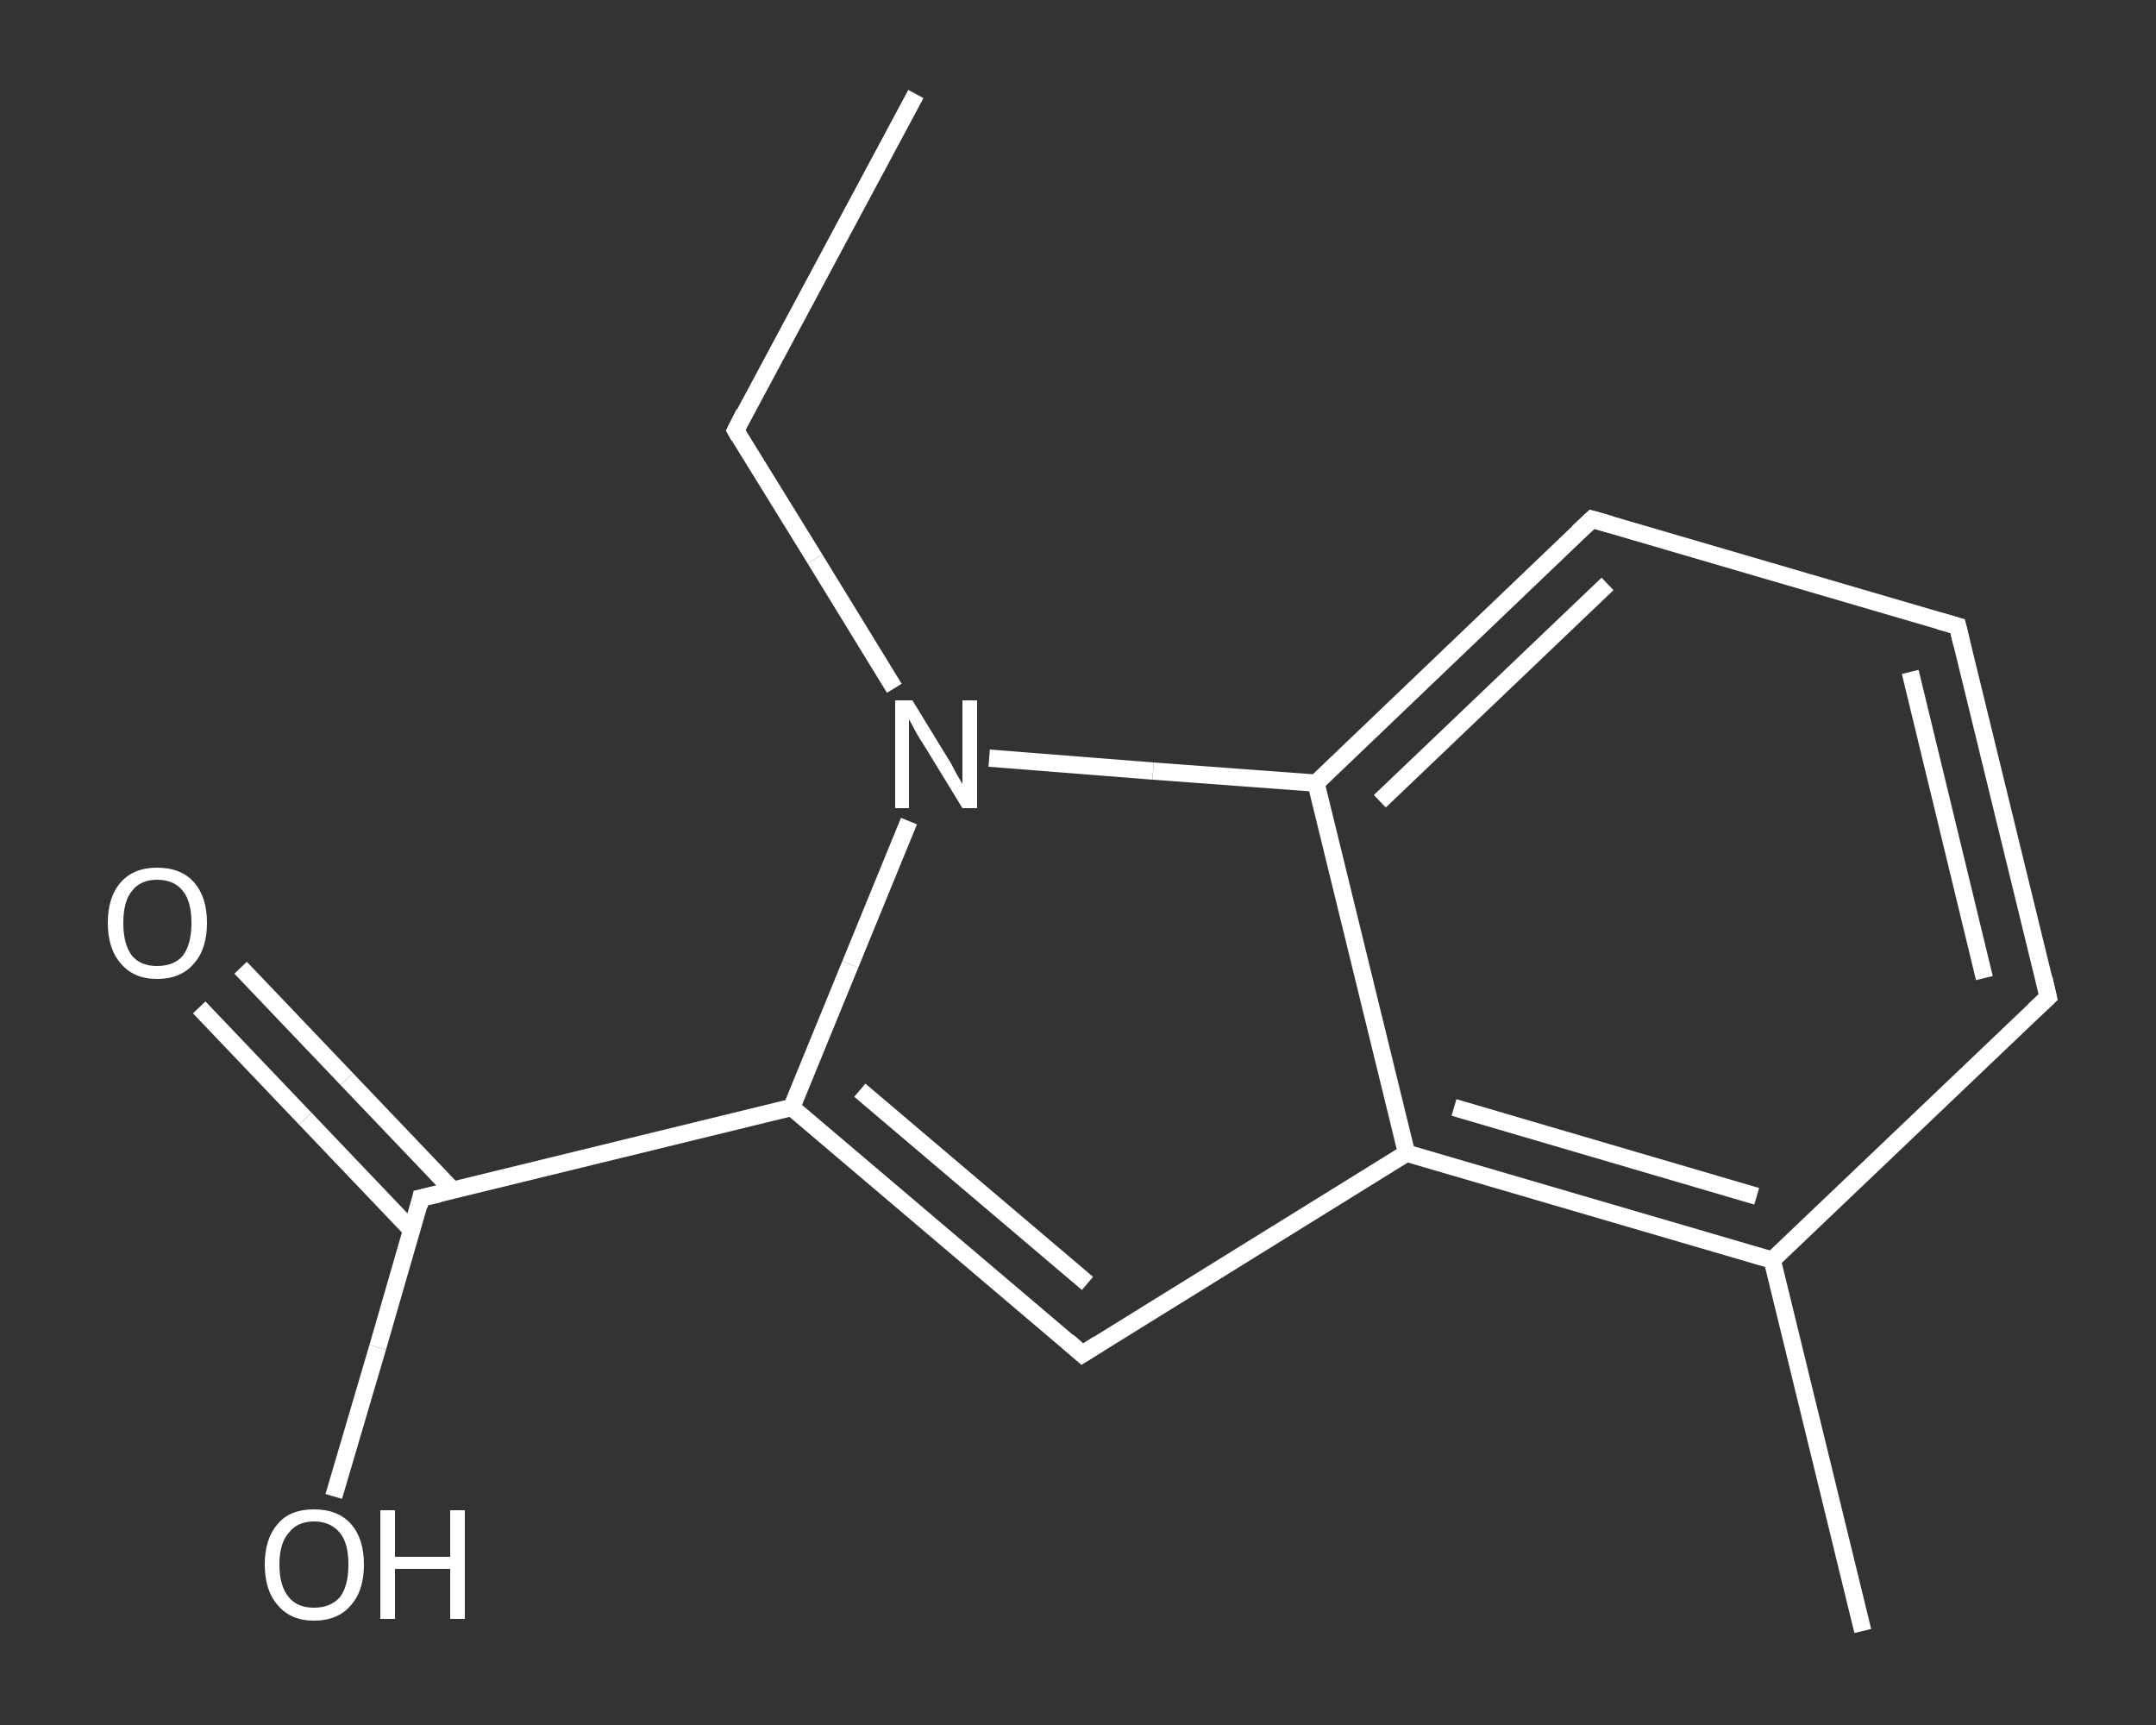 <?xml version='1.0' encoding='iso-8859-1'?>
<svg version='1.1' baseProfile='full'
              xmlns='http://www.w3.org/2000/svg'
                      xmlns:rdkit='http://www.rdkit.org/xml'
                      xmlns:xlink='http://www.w3.org/1999/xlink'
                  xml:space='preserve'
width='250px' height='200px' viewBox='0 0 250 200'>
<rect x="0" y="0" width="250" height="200" fill="#333333" stroke="none"/>
<!-- END OF HEADER -->
<rect style='opacity:1.0;fill:transparent;stroke:none' width='250.0' height='200.0' x='0.0' y='0.0'> </rect>
<path class='bond-0 atom-0 atom-1' d='M 106.2,10.9 L 85.3,49.9' style='fill:none;fill-rule:evenodd;stroke:#FFFFFF;stroke-width:2.0px;stroke-linecap:butt;stroke-linejoin:miter;stroke-opacity:1' />
<path class='bond-1 atom-1 atom-2' d='M 85.3,49.9 L 94.5,64.8' style='fill:none;fill-rule:evenodd;stroke:#FFFFFF;stroke-width:2.0px;stroke-linecap:butt;stroke-linejoin:miter;stroke-opacity:1' />
<path class='bond-1 atom-1 atom-2' d='M 94.5,64.8 L 103.7,79.8' style='fill:none;fill-rule:evenodd;stroke:#FFFFFF;stroke-width:2.0px;stroke-linecap:butt;stroke-linejoin:miter;stroke-opacity:1' />
<path class='bond-2 atom-2 atom-3' d='M 105.4,95.2 L 98.6,111.8' style='fill:none;fill-rule:evenodd;stroke:#FFFFFF;stroke-width:2.0px;stroke-linecap:butt;stroke-linejoin:miter;stroke-opacity:1' />
<path class='bond-2 atom-2 atom-3' d='M 98.6,111.8 L 91.8,128.4' style='fill:none;fill-rule:evenodd;stroke:#FFFFFF;stroke-width:2.0px;stroke-linecap:butt;stroke-linejoin:miter;stroke-opacity:1' />
<path class='bond-3 atom-3 atom-4' d='M 91.8,128.4 L 48.8,138.9' style='fill:none;fill-rule:evenodd;stroke:#FFFFFF;stroke-width:2.0px;stroke-linecap:butt;stroke-linejoin:miter;stroke-opacity:1' />
<path class='bond-4 atom-4 atom-5' d='M 52.5,138.0 L 40.2,125.1' style='fill:none;fill-rule:evenodd;stroke:#FFFFFF;stroke-width:2.0px;stroke-linecap:butt;stroke-linejoin:miter;stroke-opacity:1' />
<path class='bond-4 atom-4 atom-5' d='M 40.2,125.1 L 27.9,112.2' style='fill:none;fill-rule:evenodd;stroke:#FFFFFF;stroke-width:2.0px;stroke-linecap:butt;stroke-linejoin:miter;stroke-opacity:1' />
<path class='bond-4 atom-4 atom-5' d='M 47.7,142.6 L 35.4,129.7' style='fill:none;fill-rule:evenodd;stroke:#FFFFFF;stroke-width:2.0px;stroke-linecap:butt;stroke-linejoin:miter;stroke-opacity:1' />
<path class='bond-4 atom-4 atom-5' d='M 35.4,129.7 L 23.1,116.8' style='fill:none;fill-rule:evenodd;stroke:#FFFFFF;stroke-width:2.0px;stroke-linecap:butt;stroke-linejoin:miter;stroke-opacity:1' />
<path class='bond-5 atom-4 atom-6' d='M 48.8,138.9 L 43.8,156.2' style='fill:none;fill-rule:evenodd;stroke:#FFFFFF;stroke-width:2.0px;stroke-linecap:butt;stroke-linejoin:miter;stroke-opacity:1' />
<path class='bond-5 atom-4 atom-6' d='M 43.8,156.2 L 38.7,173.5' style='fill:none;fill-rule:evenodd;stroke:#FFFFFF;stroke-width:2.0px;stroke-linecap:butt;stroke-linejoin:miter;stroke-opacity:1' />
<path class='bond-6 atom-3 atom-7' d='M 91.8,128.4 L 125.5,157.0' style='fill:none;fill-rule:evenodd;stroke:#FFFFFF;stroke-width:2.0px;stroke-linecap:butt;stroke-linejoin:miter;stroke-opacity:1' />
<path class='bond-6 atom-3 atom-7' d='M 99.7,126.4 L 126.1,148.8' style='fill:none;fill-rule:evenodd;stroke:#FFFFFF;stroke-width:2.0px;stroke-linecap:butt;stroke-linejoin:miter;stroke-opacity:1' />
<path class='bond-7 atom-7 atom-8' d='M 125.5,157.0 L 163.1,133.7' style='fill:none;fill-rule:evenodd;stroke:#FFFFFF;stroke-width:2.0px;stroke-linecap:butt;stroke-linejoin:miter;stroke-opacity:1' />
<path class='bond-8 atom-8 atom-9' d='M 163.1,133.7 L 205.5,146.1' style='fill:none;fill-rule:evenodd;stroke:#FFFFFF;stroke-width:2.0px;stroke-linecap:butt;stroke-linejoin:miter;stroke-opacity:1' />
<path class='bond-8 atom-8 atom-9' d='M 168.6,128.4 L 203.7,138.7' style='fill:none;fill-rule:evenodd;stroke:#FFFFFF;stroke-width:2.0px;stroke-linecap:butt;stroke-linejoin:miter;stroke-opacity:1' />
<path class='bond-9 atom-9 atom-10' d='M 205.5,146.1 L 216.0,189.1' style='fill:none;fill-rule:evenodd;stroke:#FFFFFF;stroke-width:2.0px;stroke-linecap:butt;stroke-linejoin:miter;stroke-opacity:1' />
<path class='bond-10 atom-9 atom-11' d='M 205.5,146.1 L 237.5,115.6' style='fill:none;fill-rule:evenodd;stroke:#FFFFFF;stroke-width:2.0px;stroke-linecap:butt;stroke-linejoin:miter;stroke-opacity:1' />
<path class='bond-11 atom-11 atom-12' d='M 237.5,115.6 L 227.0,72.6' style='fill:none;fill-rule:evenodd;stroke:#FFFFFF;stroke-width:2.0px;stroke-linecap:butt;stroke-linejoin:miter;stroke-opacity:1' />
<path class='bond-11 atom-11 atom-12' d='M 230.1,113.4 L 221.5,77.9' style='fill:none;fill-rule:evenodd;stroke:#FFFFFF;stroke-width:2.0px;stroke-linecap:butt;stroke-linejoin:miter;stroke-opacity:1' />
<path class='bond-12 atom-12 atom-13' d='M 227.0,72.6 L 184.6,60.2' style='fill:none;fill-rule:evenodd;stroke:#FFFFFF;stroke-width:2.0px;stroke-linecap:butt;stroke-linejoin:miter;stroke-opacity:1' />
<path class='bond-13 atom-13 atom-14' d='M 184.6,60.2 L 152.6,90.8' style='fill:none;fill-rule:evenodd;stroke:#FFFFFF;stroke-width:2.0px;stroke-linecap:butt;stroke-linejoin:miter;stroke-opacity:1' />
<path class='bond-13 atom-13 atom-14' d='M 186.4,67.7 L 160.0,92.9' style='fill:none;fill-rule:evenodd;stroke:#FFFFFF;stroke-width:2.0px;stroke-linecap:butt;stroke-linejoin:miter;stroke-opacity:1' />
<path class='bond-14 atom-14 atom-2' d='M 152.6,90.8 L 133.7,89.4' style='fill:none;fill-rule:evenodd;stroke:#FFFFFF;stroke-width:2.0px;stroke-linecap:butt;stroke-linejoin:miter;stroke-opacity:1' />
<path class='bond-14 atom-14 atom-2' d='M 133.7,89.4 L 114.7,87.9' style='fill:none;fill-rule:evenodd;stroke:#FFFFFF;stroke-width:2.0px;stroke-linecap:butt;stroke-linejoin:miter;stroke-opacity:1' />
<path class='bond-15 atom-14 atom-8' d='M 152.6,90.8 L 163.1,133.7' style='fill:none;fill-rule:evenodd;stroke:#FFFFFF;stroke-width:2.0px;stroke-linecap:butt;stroke-linejoin:miter;stroke-opacity:1' />
<path d='M 86.3,47.9 L 85.3,49.9 L 85.7,50.6' style='fill:none;stroke:#FFFFFF;stroke-width:2.0px;stroke-linecap:butt;stroke-linejoin:miter;stroke-opacity:1;' />
<path d='M 51.0,138.4 L 48.8,138.9 L 48.6,139.8' style='fill:none;stroke:#FFFFFF;stroke-width:2.0px;stroke-linecap:butt;stroke-linejoin:miter;stroke-opacity:1;' />
<path d='M 123.8,155.5 L 125.5,157.0 L 127.4,155.8' style='fill:none;stroke:#FFFFFF;stroke-width:2.0px;stroke-linecap:butt;stroke-linejoin:miter;stroke-opacity:1;' />
<path d='M 235.9,117.1 L 237.5,115.6 L 237.0,113.4' style='fill:none;stroke:#FFFFFF;stroke-width:2.0px;stroke-linecap:butt;stroke-linejoin:miter;stroke-opacity:1;' />
<path d='M 227.5,74.7 L 227.0,72.6 L 224.9,72.0' style='fill:none;stroke:#FFFFFF;stroke-width:2.0px;stroke-linecap:butt;stroke-linejoin:miter;stroke-opacity:1;' />
<path d='M 186.7,60.8 L 184.6,60.2 L 183.0,61.7' style='fill:none;stroke:#FFFFFF;stroke-width:2.0px;stroke-linecap:butt;stroke-linejoin:miter;stroke-opacity:1;' />
<path class='atom-2' d='M 105.8 81.2
L 109.9 87.9
Q 110.3 88.5, 110.9 89.7
Q 111.6 90.9, 111.6 90.9
L 111.6 81.2
L 113.3 81.2
L 113.3 93.7
L 111.6 93.7
L 107.2 86.5
Q 106.6 85.6, 106.1 84.7
Q 105.6 83.7, 105.4 83.4
L 105.4 93.7
L 103.8 93.7
L 103.8 81.2
L 105.8 81.2
' fill='#FFFFFF'/>
<path class='atom-5' d='M 12.5 107.0
Q 12.5 104.0, 14.0 102.3
Q 15.5 100.6, 18.2 100.6
Q 21.0 100.6, 22.5 102.3
Q 24.0 104.0, 24.0 107.0
Q 24.0 110.0, 22.5 111.7
Q 21.0 113.5, 18.2 113.5
Q 15.5 113.5, 14.0 111.7
Q 12.5 110.0, 12.5 107.0
M 18.2 112.0
Q 20.2 112.0, 21.2 110.8
Q 22.2 109.5, 22.2 107.0
Q 22.2 104.5, 21.2 103.3
Q 20.2 102.0, 18.2 102.0
Q 16.3 102.0, 15.3 103.3
Q 14.3 104.5, 14.3 107.0
Q 14.3 109.5, 15.3 110.8
Q 16.3 112.0, 18.2 112.0
' fill='#FFFFFF'/>
<path class='atom-6' d='M 30.7 181.4
Q 30.7 178.4, 32.2 176.7
Q 33.6 175.0, 36.4 175.0
Q 39.2 175.0, 40.7 176.7
Q 42.2 178.4, 42.2 181.4
Q 42.2 184.4, 40.7 186.1
Q 39.2 187.9, 36.4 187.9
Q 33.7 187.9, 32.2 186.1
Q 30.7 184.4, 30.7 181.4
M 36.4 186.4
Q 38.3 186.4, 39.4 185.2
Q 40.4 183.9, 40.4 181.4
Q 40.4 178.9, 39.4 177.7
Q 38.3 176.4, 36.4 176.4
Q 34.5 176.4, 33.5 177.7
Q 32.4 178.9, 32.4 181.4
Q 32.4 183.9, 33.5 185.2
Q 34.5 186.4, 36.4 186.4
' fill='#FFFFFF'/>
<path class='atom-6' d='M 44.1 175.1
L 45.8 175.1
L 45.8 180.5
L 52.2 180.5
L 52.2 175.1
L 53.9 175.1
L 53.9 187.7
L 52.2 187.7
L 52.2 181.9
L 45.8 181.9
L 45.8 187.7
L 44.1 187.7
L 44.1 175.1
' fill='#FFFFFF'/>
</svg>

